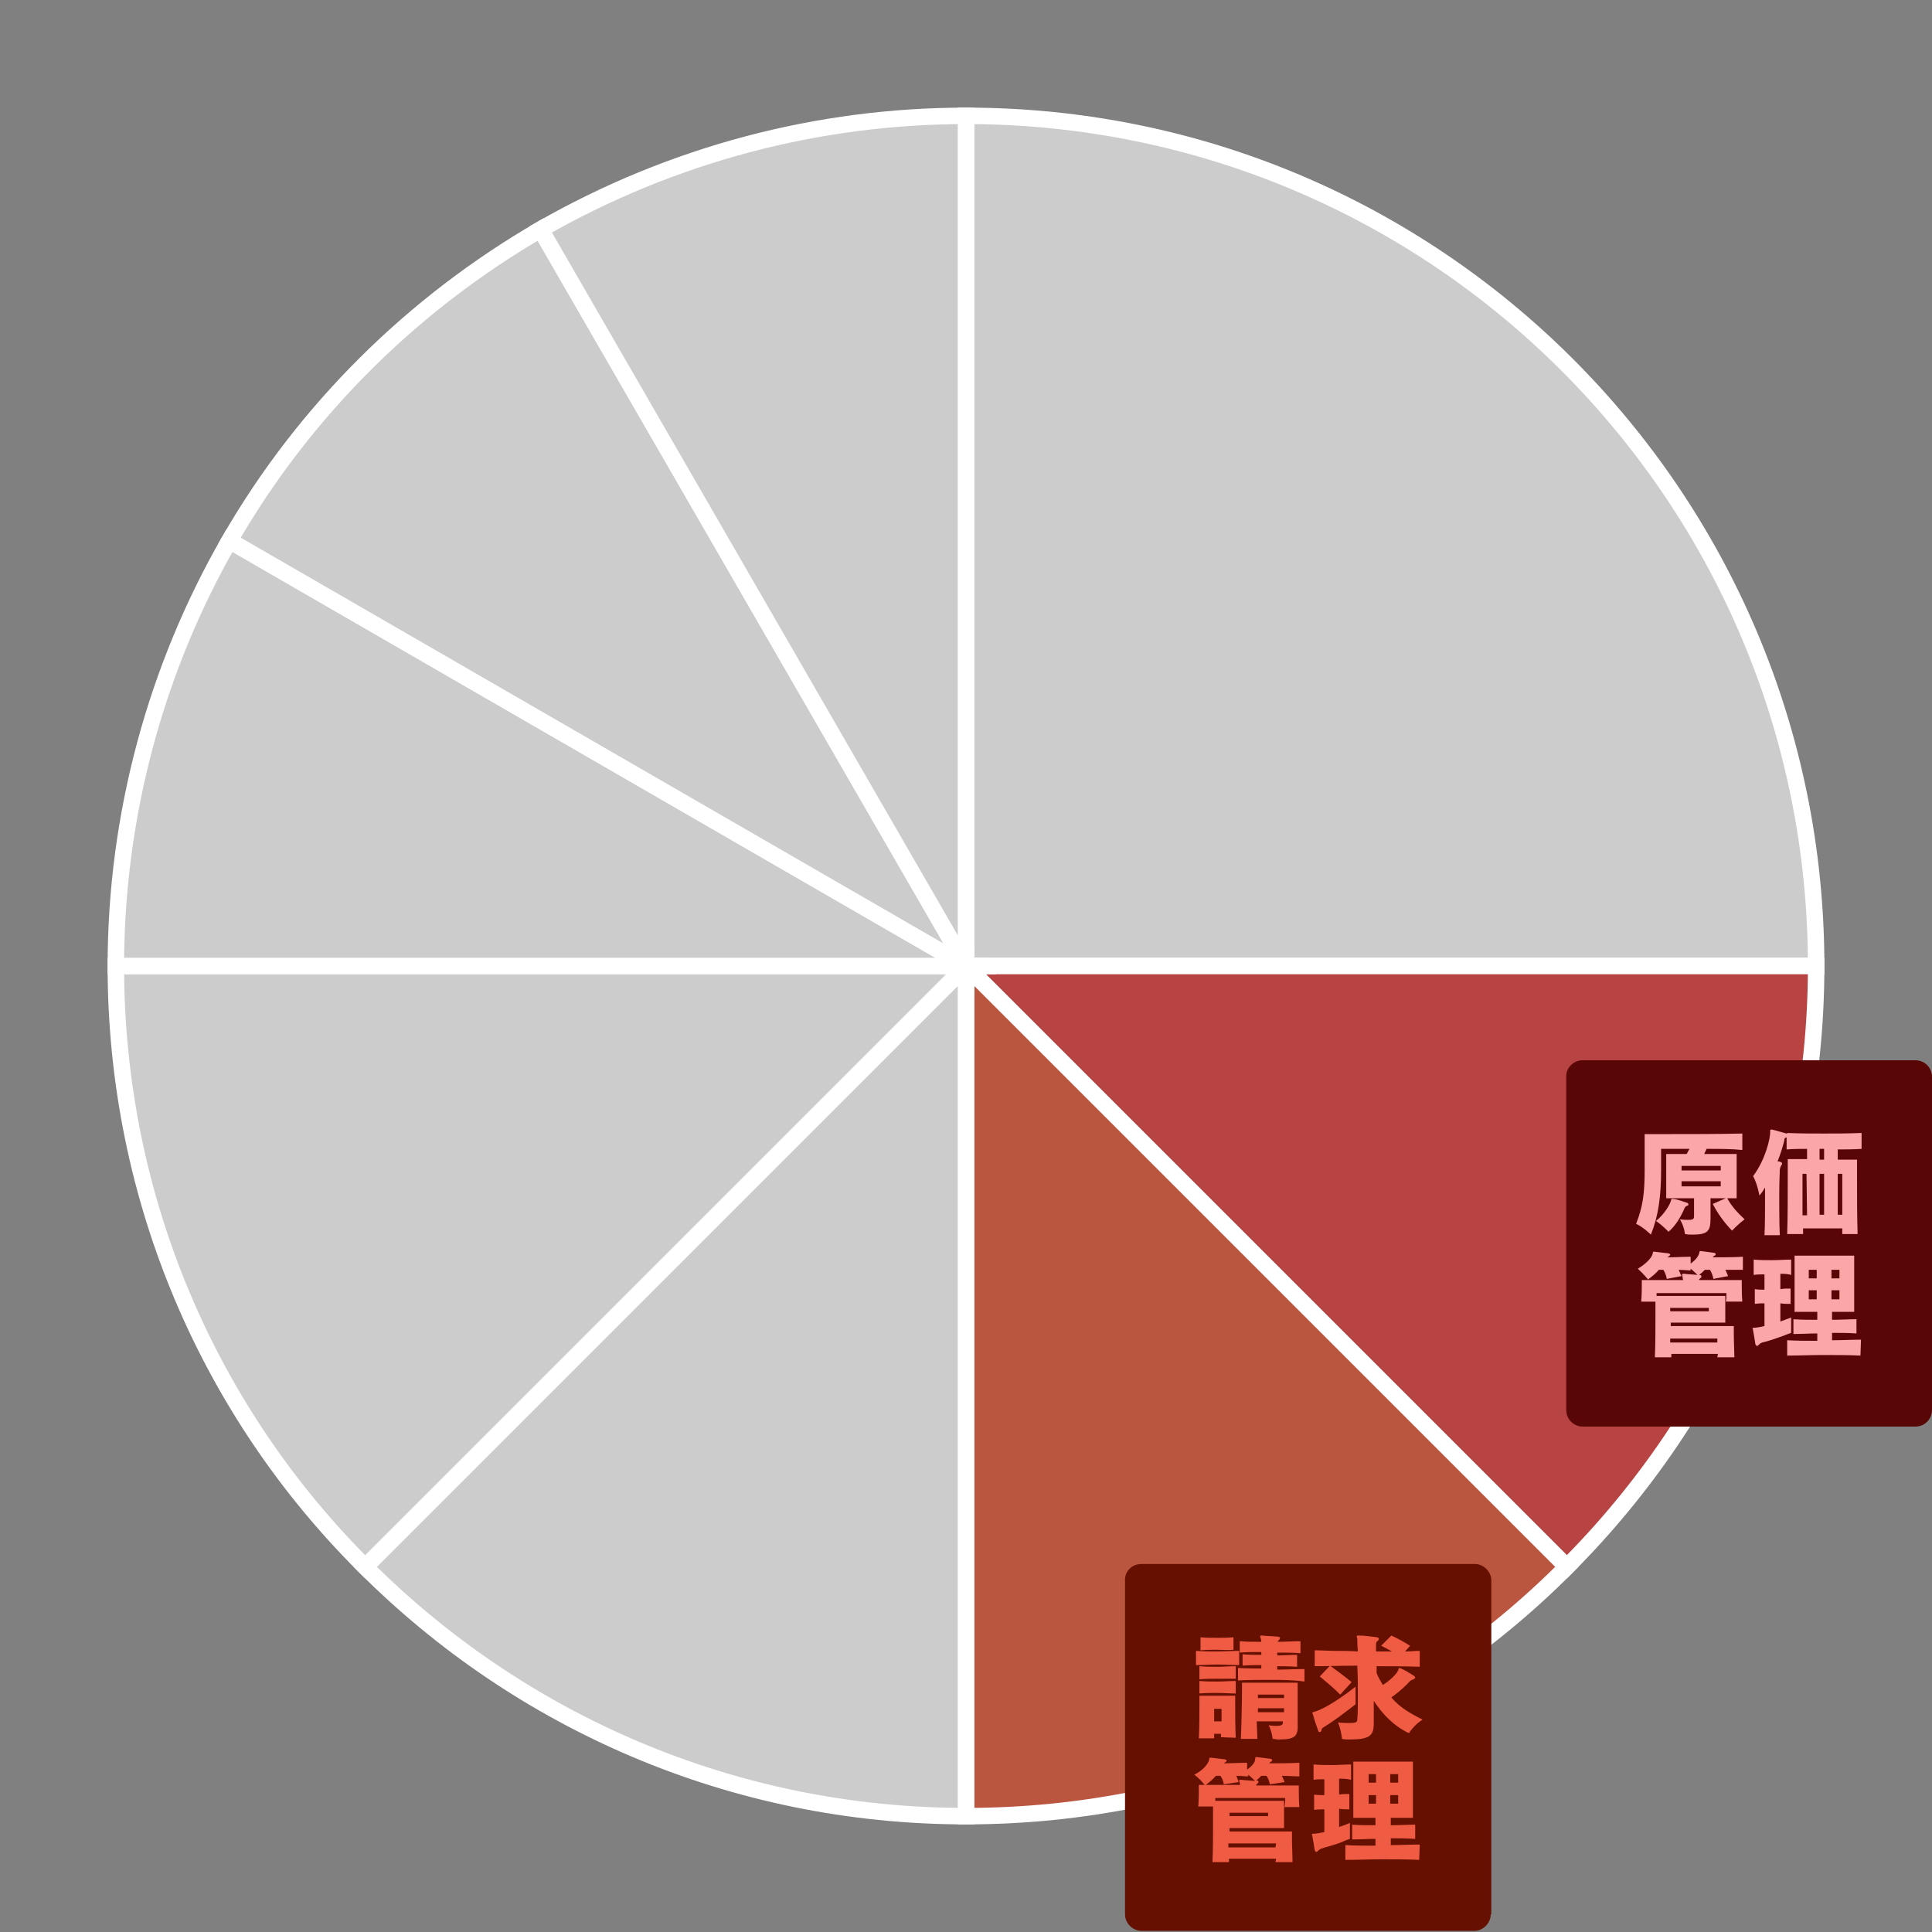 <?xml version="1.0" encoding="utf-8"?>
<!-- Generator: Adobe Illustrator 27.3.1, SVG Export Plug-In . SVG Version: 6.00 Build 0)  -->
<svg version="1.1" id="レイヤー_1" xmlns="http://www.w3.org/2000/svg" xmlns:xlink="http://www.w3.org/1999/xlink" x="0px"
	 y="0px" viewBox="0 0 340.2 340.2" style="enable-background:new 0 0 340.2 340.2;" xml:space="preserve">
<rect x="0" y="0" width="340.2" height="340.2" fill="#808080" stroke="none"/>
<style type="text/css">
	.st0{fill:#CCCCCC;stroke:#FFFFFF;stroke-width:2.9;stroke-miterlimit:10;}
	.st1{fill:#B84343;stroke:#FFFFFF;stroke-width:2.9;stroke-miterlimit:10;}
	.st2{fill:#BA5540;stroke:#FFFFFF;stroke-width:2.9;stroke-miterlimit:10;}
	.st3{fill:#661002;}
	.st4{fill:#EF5C43;}
	.st5{fill:#590606;}
	.st6{fill:#FCA7A7;}
</style>
<path class="st0" d="M170.1,20.4v149.7h149.7C319.8,87.4,252.8,20.4,170.1,20.4z"/>
<path class="st1" d="M170.1,170.1l105.8,105.8c27.1-27.1,43.9-64.5,43.9-105.8L170.1,170.1L170.1,170.1z"/>
<path class="st2" d="M170.1,170.1v149.7c41.3,0,78.8-16.7,105.8-43.9L170.1,170.1z"/>
<path class="st0" d="M170.1,170.1L64.3,275.9c27.1,27.1,64.5,43.9,105.8,43.9V170.1z"/>
<path class="st0" d="M170.1,170.1H20.4c0,41.3,16.7,78.8,43.9,105.8L170.1,170.1z"/>
<path class="st0" d="M20.4,170.1h149.7L40.4,95.2C27.5,117.6,20.4,143.5,20.4,170.1z"/>
<path class="st0" d="M40.4,95.2l129.7,74.9L95.2,40.4C72.8,53.4,53.7,72.1,40.4,95.2z"/>
<path class="st0" d="M95.2,40.4l74.9,129.7V20.4C144.2,20.4,118.4,27.1,95.2,40.4z"/>
<g>
	<g>
		<g>
			<path class="st3" d="M262.5,337.1c0,1.5-1.3,2.9-2.9,2.9H201c-1.5,0-2.9-1.3-2.9-2.9v-58.7c-0.1-1.7,1.2-3,2.9-3h58.7
				c1.5,0,2.9,1.3,2.9,2.9v58.8H262.5z"/>
		</g>
	</g>
	<g>
		<g>
			<path class="st4" d="M214.3,293.1c-1.2,0-2.5,0.1-3.7,0.1v-2.5c1.2,0.1,2.5,0.1,3.8,0.1c1.2,0,2.5-0.1,3.8-0.1v2.5
				C216.9,293.2,215.5,293.1,214.3,293.1z M215,305.9c0-0.2,0-0.3,0-0.6h-1.2c0,0.3,0,0.6,0,0.8h-2.7c0.1-1.9,0.1-4.5,0.1-6.2
				c0-0.8,0-1.3,0-1.3h6.3c0,0,0,0.4,0,1.1c0,1.5,0,4.6,0.1,6.3L215,305.9z M214.4,295.6c-1.1,0-2.1,0-3.2,0.1v-2.3
				c1.1,0.1,2.1,0.1,3.2,0.1s2.1-0.1,3.2-0.1v2.2C216.5,295.6,215.4,295.6,214.4,295.6z M214.4,298.1c-1.1,0-2.1,0-3.2,0.1V296
				c1.1,0.1,2.1,0.1,3.2,0.1s2.1-0.1,3.2-0.1v2.2C216.5,298.2,215.4,298.1,214.4,298.1z M214.3,290.5c-0.9,0-1.9,0-2.9,0.1v-2.3
				c0.9,0.1,1.9,0.1,2.9,0.1s1.9,0,2.9-0.1v2.2C216.3,290.6,215.3,290.5,214.3,290.5z M215.1,300.9h-1.3c0,0.5,0,1.3,0,2.2h1.3
				C215.1,302.2,215.1,301.4,215.1,300.9z M223.7,295.8c-1.9,0-3.8,0-5.7,0.1v-2.2c1.4,0.1,2.8,0.1,4.1,0.1c0-0.2,0-0.4,0-0.6
				c-1.1,0-2.2,0-3.3,0.1v-2c1.1,0.1,2.2,0.1,3.3,0.1c0-0.1,0-0.3,0-0.5c-1.3,0-2.6,0-3.8,0.1v-2c1.2,0.1,2.5,0.1,3.8,0.1
				c0-0.3-0.1-0.5-0.1-0.6c-0.1-0.2-0.1-0.3-0.1-0.4s0.1-0.1,0.3-0.1c0.1,0,0.1,0,0.1,0c0.8,0.1,1.9,0.1,2.8,0.2
				c0.2,0.1,0.3,0.1,0.3,0.2s-0.1,0.3-0.2,0.4s-0.1,0.1-0.2,0.2v0.1c1.3,0,2.6-0.1,4-0.1v2.1c-1.4-0.1-2.8-0.1-4.1-0.1
				c0,0.1,0,0.3,0,0.5c1.1,0,2.4-0.1,3.5-0.1v2.1c-1.2-0.1-2.4-0.1-3.5-0.1c0,0.2,0,0.4,0,0.6c1.5,0,3.1-0.1,4.8-0.1v2.2
				C227.5,295.8,225.6,295.8,223.7,295.8z M225.1,306.3c-0.3,0-0.6-0.1-1-0.1c0,0-0.1-1.2-0.7-2.4c0.6,0.1,1.1,0.1,1.4,0.1
				c0.9,0,1.1-0.2,1.1-0.6v-0.2h-4.6c0,1.1,0.1,2.2,0.1,3.1h-2.9c0.1-2.1,0.2-6.3,0.2-8.5c0-0.8,0-1.4,0-1.4h9.8v7.1
				C228.6,305.7,228.2,306.3,225.1,306.3z M226.1,298.4h-4.6c0,0.1,0,0.4,0,0.6h4.6V298.4z M226.1,300.8h-4.6c0,0.2,0,0.5,0,0.7h4.6
				V300.8z"/>
			<path class="st4" d="M233,304.2c-0.2,0.1-0.3,0.3-0.3,0.5c-0.1,0.2-0.2,0.3-0.3,0.3s-0.3-0.1-0.3-0.3c-0.3-0.8-0.7-2-0.9-2.8
				c-0.1-0.1-0.1-0.2-0.1-0.3s0.1-0.1,0.4-0.2c0.8-0.2,3.1-1.2,7.2-4.4v3.1C236.5,301.8,234.8,303.1,233,304.2z M248.1,305.2
				c-2.7-1.3-4.6-3.3-6.2-5.7c0,1.4,0,2.4,0,3.8c0,0.1,0,0.1,0,0.2c0,2.1-0.7,2.8-4.2,2.8c-0.4,0-0.9,0-1.4-0.1c0,0-0.1-1.5-0.7-2.9
				c0.9,0.1,1.5,0.1,2.1,0.1c1.2,0,1.3-0.2,1.3-0.7c0.1-0.8,0.1-2.4,0.1-4c0-1.7,0-3.6-0.1-5.4c-2.6,0-5.1,0.1-7.5,0.1v-2.8
				c1.2,0,2.5,0.1,3.8,0.1c1.2,0,2.5,0,3.8,0.1c-0.1-1.1-0.1-2-0.1-2.3c-0.1-0.2-0.1-0.3-0.1-0.4s0.1-0.1,0.3-0.1c0,0,0,0,0.1,0
				c0,0,0,0,0.1,0c0.8,0,2.3,0.2,3.1,0.3c0.2,0.1,0.3,0.1,0.3,0.3c0,0.1-0.1,0.3-0.3,0.4c-0.2,0.2-0.2,0.4-0.2,0.7
				c0,0.1,0,0.5,0,1.1c0.9,0,1.9,0,2.8,0c-0.6-0.3-1.2-0.7-1.9-1l1.8-1.8c1.1,0.5,2.2,1.1,3.3,1.8l-0.9,1c0.8,0,1.8-0.1,2.6-0.1v2.8
				c-2.6-0.1-5.1-0.1-7.6-0.1c0,0.4,0,0.8,0,1.2c0.3,0.8,0.7,1.4,1.1,2.1c1.3-0.8,2.5-2,2.7-2.6c0.1-0.3,0.1-0.4,0.2-0.4
				s0.1,0.1,0.3,0.1c0.7,0.3,1.5,0.8,2.3,1.3c0.1,0.1,0.2,0.2,0.2,0.3c0,0.1-0.1,0.2-0.3,0.3c-0.3,0.1-0.4,0.2-0.6,0.3
				c-0.7,0.8-1.9,1.9-3.3,2.9c1.5,1.8,3.5,2.9,5.5,3.9C248.9,303.8,248.1,305.2,248.1,305.2z M236,298.4c-1.2-1.2-2.3-2.1-3.6-3.2
				l1.8-1.9c1.5,1.1,2.6,1.9,3.8,2.9L236,298.4z"/>
			<path class="st4" d="M226.2,318.1c0.1-0.6,0.1-1.3,0.1-1.5H214c0,0.1,0,0.3,0,0.5h12.1v4.8h-9.6c0,0.2,0,0.4,0,0.6h11
				c0,0,0,0.5,0,1.2c0,1.3,0.1,3.3,0.1,4.2h-3c0-0.2,0.1-0.4,0.1-0.6h-8.3c0,0.2,0,0.4,0,0.6h-2.9c0.1-2.1,0.1-4.8,0.1-7
				c0-1.1,0-2.1,0-2.8H211c0.1-1.1,0.1-2.5,0.1-3.3c0-0.3,0-0.5,0-0.5h7.3c-0.1-0.2-0.1-0.3-0.1-0.4c-0.1-0.2-0.1-0.4-0.1-0.4
				c0-0.1,0.1-0.1,0.3-0.1h0.1c0.7,0.1,1.4,0.1,2.4,0.2c-0.2-0.2-0.7-0.7-1.2-1.1v0.3c-0.6,0-1.3-0.1-2.1-0.1
				c0.1,0.3,0.3,0.7,0.4,1.1l-2.6,0.4c-0.1-0.6-0.3-1.1-0.6-1.5c-0.3,0-0.6,0-0.8,0c-0.5,0.6-1.1,1.1-1.9,1.7c0,0-0.8-1.1-1.9-1.9
				c1.8-0.9,2.5-2.1,2.6-2.6c0.1-0.3,0-0.4,0.2-0.4h0.1c0.7,0.1,1.8,0.2,2.5,0.3c0.2,0.1,0.3,0.1,0.3,0.2s-0.1,0.2-0.2,0.3
				c-0.2,0.1-0.2,0.1-0.3,0.2c1.2,0,2.9-0.1,4.1-0.1v1.2c1-0.7,1.4-1.3,1.4-1.8c0.1-0.3,0-0.4,0.2-0.4c0.1,0,0.1,0,0.1,0
				c0.7,0.1,1.8,0.2,2.4,0.3c0.2,0,0.3,0.1,0.3,0.3c0,0.1-0.1,0.2-0.2,0.2c-0.1,0.1-0.2,0.1-0.3,0.3c1.4,0,3.6,0,5.3-0.1v2.4
				c-0.9,0-2.1-0.1-3.1-0.1c0.2,0.3,0.3,0.7,0.5,1.1l-2.6,0.4c-0.1-0.6-0.3-1.1-0.6-1.5c-0.4,0-0.7,0-0.9,0
				c-0.3,0.3-0.6,0.6-0.9,0.8c0.3,0,0.4,0.1,0.4,0.3c0,0.1-0.1,0.2-0.2,0.3c-0.2,0.1-0.2,0.2-0.2,0.3h7.5c0,0,0,0.2,0,0.5
				c0,0.7,0,2.3,0.1,3.3H226L226.2,318.1L226.2,318.1z M223.3,319.2h-6.8v0.6h6.8V319.2L223.3,319.2z M224.7,324.6h-8.4
				c0,0.2,0,0.4,0,0.7h8.3L224.7,324.6L224.7,324.6z"/>
			<path class="st4" d="M235.8,313.2v2.8c0.6-0.1,1.1-0.1,1.8-0.1v2.7c-0.6,0-1.2,0-1.8-0.1v3.2c0.6-0.2,1.2-0.4,1.9-0.7v2.8
				c-0.6,0.2-1.1,0.4-1.5,0.6c-1.3,0.5-2.6,0.8-3.5,1.1c-0.2,0.1-0.3,0.1-0.6,0.4c-0.1,0.1-0.2,0.2-0.3,0.2s-0.2-0.1-0.3-0.3
				c-0.1-0.8-0.3-1.8-0.4-2.4c0-0.2-0.1-0.3-0.1-0.4s0.1-0.1,0.3-0.1c0.3,0,1-0.1,1.9-0.3v-4c-0.6,0-1.1,0-1.8,0.1V316
				c0.6,0.1,1.1,0.1,1.8,0.1v-2.8c-0.6,0-1.2,0-1.9,0.1v-2.7c1.1,0.1,2.3,0.1,3.3,0.1c1.1,0,2.2-0.1,3.3-0.1v2.7
				C237.1,313.2,236.4,313.2,235.8,313.2z M249.9,327.5c-2.1-0.1-4.3-0.1-6.5-0.1s-4.3,0.1-6.5,0.1v-2.6c1.8,0.1,3.5,0.1,5.3,0.1
				v-1.2c-1.4,0-2.8,0.1-4.1,0.1v-2.6c1.3,0.1,2.8,0.1,4.1,0.1v-1.3h-3.9v-9.9h10.5v9.9h-3.9v1.3c1.4,0,2.9-0.1,4.3-0.1v2.5
				c-1.4-0.1-2.9-0.1-4.3-0.1v1.2c1.8,0,3.4-0.1,5.1-0.1L249.9,327.5L249.9,327.5z M242.3,312.4H241v1.5h1.3V312.4z M242.3,316.1
				H241v1.5h1.3V316.1z M246.2,312.4h-1.4v1.5h1.4V312.4z M246.2,316.1h-1.4v1.5h1.4V316.1z"/>
		</g>
	</g>
</g>
<g>
	<g>
		<g>
			<path class="st5" d="M340.2,248.3c0,1.6-1.3,2.9-2.9,2.9h-58.6c-1.6,0-2.9-1.3-2.9-2.9v-58.6c-0.1-1.7,1.3-3,2.9-3h58.6
				c1.6,0,2.9,1.3,2.9,2.9V248.3C340.1,248.3,340.2,248.3,340.2,248.3z"/>
		</g>
	</g>
	<g>
		<path class="st6" d="M300.5,202.3c-0.1,0.3-0.3,0.6-0.4,0.9h5.7v7.8h-4.6v3.5c0,2.2-0.4,2.9-3.1,2.9c-0.4,0-0.9,0-1.4-0.1
			c0,0-0.1-1.3-0.9-2.6c0.6,0.1,1.1,0.1,1.5,0.1c0.9,0,1-0.2,1-0.7V211h-4.9v-7.8h3.6c0.2-0.3,0.3-0.6,0.5-0.9h-5v3.7
			c0,4.7-0.5,8.2-1.8,11.4c0,0-1.3-1.3-2.6-1.9c1.2-3.1,1.5-5.3,1.5-9.6v-6.2c0,0,1.3,0,3.3,0c3.9,0,10.3,0,13.9-0.1v2.9
			C305,202.3,302.8,202.3,300.5,202.3z M297.1,212.3c-0.3,0.1-0.4,0.3-0.5,0.5c-0.6,1.4-1.5,3-2.8,4.1c0,0-1-1.1-2.2-1.9
			c1.5-1.2,2.5-3,2.6-3.5c0.1-0.3,0.1-0.4,0.2-0.4s0.1,0,0.2,0c0.9,0.1,1.8,0.5,2.5,0.7c0.2,0.1,0.2,0.2,0.2,0.3
			S297.3,212.3,297.1,212.3z M303,205.3h-6.9v0.8h6.9V205.3z M303,208h-6.9v0.9h6.9V208z M305,216.7c-1.3-1.3-2.6-3.1-3.4-4.7
			l2.5-1.1c0.7,1.4,1.9,2.7,3.1,3.8C305.9,215.7,305,216.7,305,216.7z"/>
		<path class="st6" d="M323.6,202.4v1.8h3.4v3.1c0,2.8,0,7,0.1,10h-2.7c0-0.3,0-0.6,0-1h-6.9c0,0.3,0,0.6,0,1h-2.8
			c0.1-3,0.1-7.2,0.1-10v-3.2h3.4v-1.8c-1.2,0-2.3,0-3.6,0.1v-2.1h-0.1c-0.3,0.1-0.3,0.3-0.3,0.5c-0.3,1.2-0.7,2.5-1.2,3.7
			c0.2,0,0.3,0,0.5,0.1s0.3,0.1,0.3,0.3c0,0.1-0.1,0.3-0.2,0.4c-0.1,0.2-0.1,0.3-0.2,0.6c0,0.5-0.1,2.3-0.1,4.6c0,2.2,0,4.9,0.1,7
			h-2.7c0.1-1.7,0.1-4.1,0.1-6.3c0-0.7,0-1.5,0-2.1c-0.3,0.5-0.6,1-1,1.4c0,0-0.3-1.9-1.1-3.4c2.3-3.1,3-6.8,3-7.6v-0.1
			c0-0.1,0-0.2,0-0.3s0.1-0.2,0.1-0.2c0.1,0,0.1,0,0.2,0c0.9,0.2,1.8,0.5,2.6,0.7h0.1v-0.1c2.2,0.1,4.3,0.1,6.5,0.1
			c2.1,0,4.3,0,6.6-0.1v2.8C326.3,202.4,324.9,202.4,323.6,202.4z M318.1,206.7h-0.7v2.7c0,1.3,0,2.8,0,4.6h0.8L318.1,206.7
			L318.1,206.7z M321.2,202.3h-0.8v1.9h0.8V202.3z M321.2,206.7h-0.8v7.2h0.8V206.7z M324.4,206.7h-0.8v7.2h0.8c0-1.8,0-3.3,0-4.6
			V206.7z"/>
		<path class="st6" d="M303.9,229.3c0.1-0.6,0.1-1.4,0.1-1.6h-12.3c0,0.1,0,0.3,0,0.5h12.1v4.7h-9.6c0,0.2,0,0.4,0,0.6h11.1
			c0,0,0,0.5,0,1.3c0,1.3,0.1,3.3,0.1,4.2h-3c0-0.2,0.1-0.4,0.1-0.6h-8.2c0,0.2,0,0.4,0,0.6h-2.9c0.1-2.1,0.1-4.8,0.1-7
			c0-1.1,0-2.1,0-2.8H289c0.1-1.1,0.1-2.5,0.1-3.3c0-0.3,0-0.5,0-0.5h7.3c-0.1-0.2-0.1-0.3-0.1-0.5c-0.1-0.2-0.1-0.4-0.1-0.5
			s0.1-0.1,0.3-0.1h0.1c0.7,0.1,1.5,0.1,2.3,0.2c-0.2-0.2-0.7-0.7-1.2-1.1v0.3c-0.6,0-1.4-0.1-2.1-0.1c0.1,0.3,0.3,0.7,0.5,1.1
			l-2.6,0.5c-0.1-0.6-0.3-1.1-0.6-1.6c-0.3,0-0.6,0-0.8,0c-0.5,0.6-1.1,1.1-1.9,1.7c0,0-0.9-1.1-1.8-1.9c1.7-1,2.5-2.1,2.6-2.6
			c0.1-0.3,0-0.4,0.2-0.4h0.1c0.7,0.1,1.7,0.2,2.5,0.3c0.2,0.1,0.3,0.1,0.3,0.2c0,0.1-0.1,0.2-0.2,0.3c-0.2,0.1-0.2,0.1-0.3,0.2
			c1.3,0,2.9-0.1,4.1-0.1v1.2c1-0.7,1.4-1.4,1.5-1.8c0.1-0.3,0-0.4,0.2-0.4c0.1,0,0.1,0,0.1,0c0.7,0.1,1.7,0.2,2.3,0.3
			c0.2,0,0.3,0.1,0.3,0.3c0,0.1-0.1,0.2-0.2,0.2c-0.1,0.1-0.2,0.1-0.3,0.3c1.5,0,3.7,0,5.3-0.1v2.3c-1,0-2.1,0-3.1,0
			c0.2,0.3,0.3,0.7,0.5,1.1l-2.6,0.5c-0.1-0.6-0.3-1.1-0.6-1.6c-0.4,0-0.7,0-0.9,0c-0.3,0.3-0.6,0.6-1,0.9c0.3,0,0.4,0.1,0.4,0.3
			c0,0.1-0.1,0.2-0.2,0.3c-0.2,0.1-0.2,0.2-0.2,0.3h7.5c0,0,0,0.2,0,0.5c0,0.7,0,2.2,0.1,3.3h-2.9V229.3z M300.9,230.3h-6.8v0.6h6.8
			V230.3L300.9,230.3z M302.4,235.7h-8.3c0,0.2,0,0.5,0,0.7h8.3V235.7L302.4,235.7z"/>
		<path class="st6" d="M313.5,224.3v2.7c0.6-0.1,1.1-0.1,1.8-0.1v2.7c-0.6,0-1.2,0-1.8-0.1v3.2c0.6-0.2,1.3-0.5,1.9-0.7v2.7
			c-0.6,0.2-1.1,0.4-1.6,0.6c-1.4,0.5-2.6,0.9-3.5,1.1c-0.2,0.1-0.3,0.1-0.6,0.4c-0.1,0.1-0.2,0.2-0.3,0.2c-0.1,0-0.2-0.1-0.3-0.3
			c-0.1-0.8-0.3-1.8-0.4-2.4c0-0.2-0.1-0.3-0.1-0.4c0-0.1,0.1-0.1,0.3-0.1c0.3,0,1-0.1,1.8-0.3v-4c-0.6,0-1.1,0-1.7,0.1V227
			c0.6,0.1,1.1,0.1,1.7,0.1v-2.7c-0.6,0-1.3,0-1.9,0.1v-2.7c1.1,0.1,2.2,0.1,3.3,0.1c1.1,0,2.2-0.1,3.3-0.1v2.7
			C314.8,224.3,314.1,224.3,313.5,224.3z M327.6,238.7c-2.1-0.1-4.3-0.1-6.5-0.1s-4.3,0.1-6.4,0.1V236c1.7,0.1,3.5,0.1,5.3,0.1v-1.3
			c-1.4,0-2.8,0.1-4.2,0.1v-2.6c1.4,0.1,2.8,0.1,4.2,0.1V231h-4v-9.9h10.5v9.9h-3.9v1.4c1.4,0,2.9-0.1,4.3-0.1v2.5
			c-1.4-0.1-2.9-0.1-4.3-0.1v1.3c1.7,0,3.4-0.1,5.1-0.1L327.6,238.7L327.6,238.7z M319.9,223.6h-1.4v1.5h1.4V223.6z M319.9,227.2
			h-1.4v1.6h1.4V227.2z M323.9,223.6h-1.4v1.5h1.4V223.6z M323.9,227.2h-1.4v1.6h1.4V227.2z"/>
	</g>
</g>
</svg>
